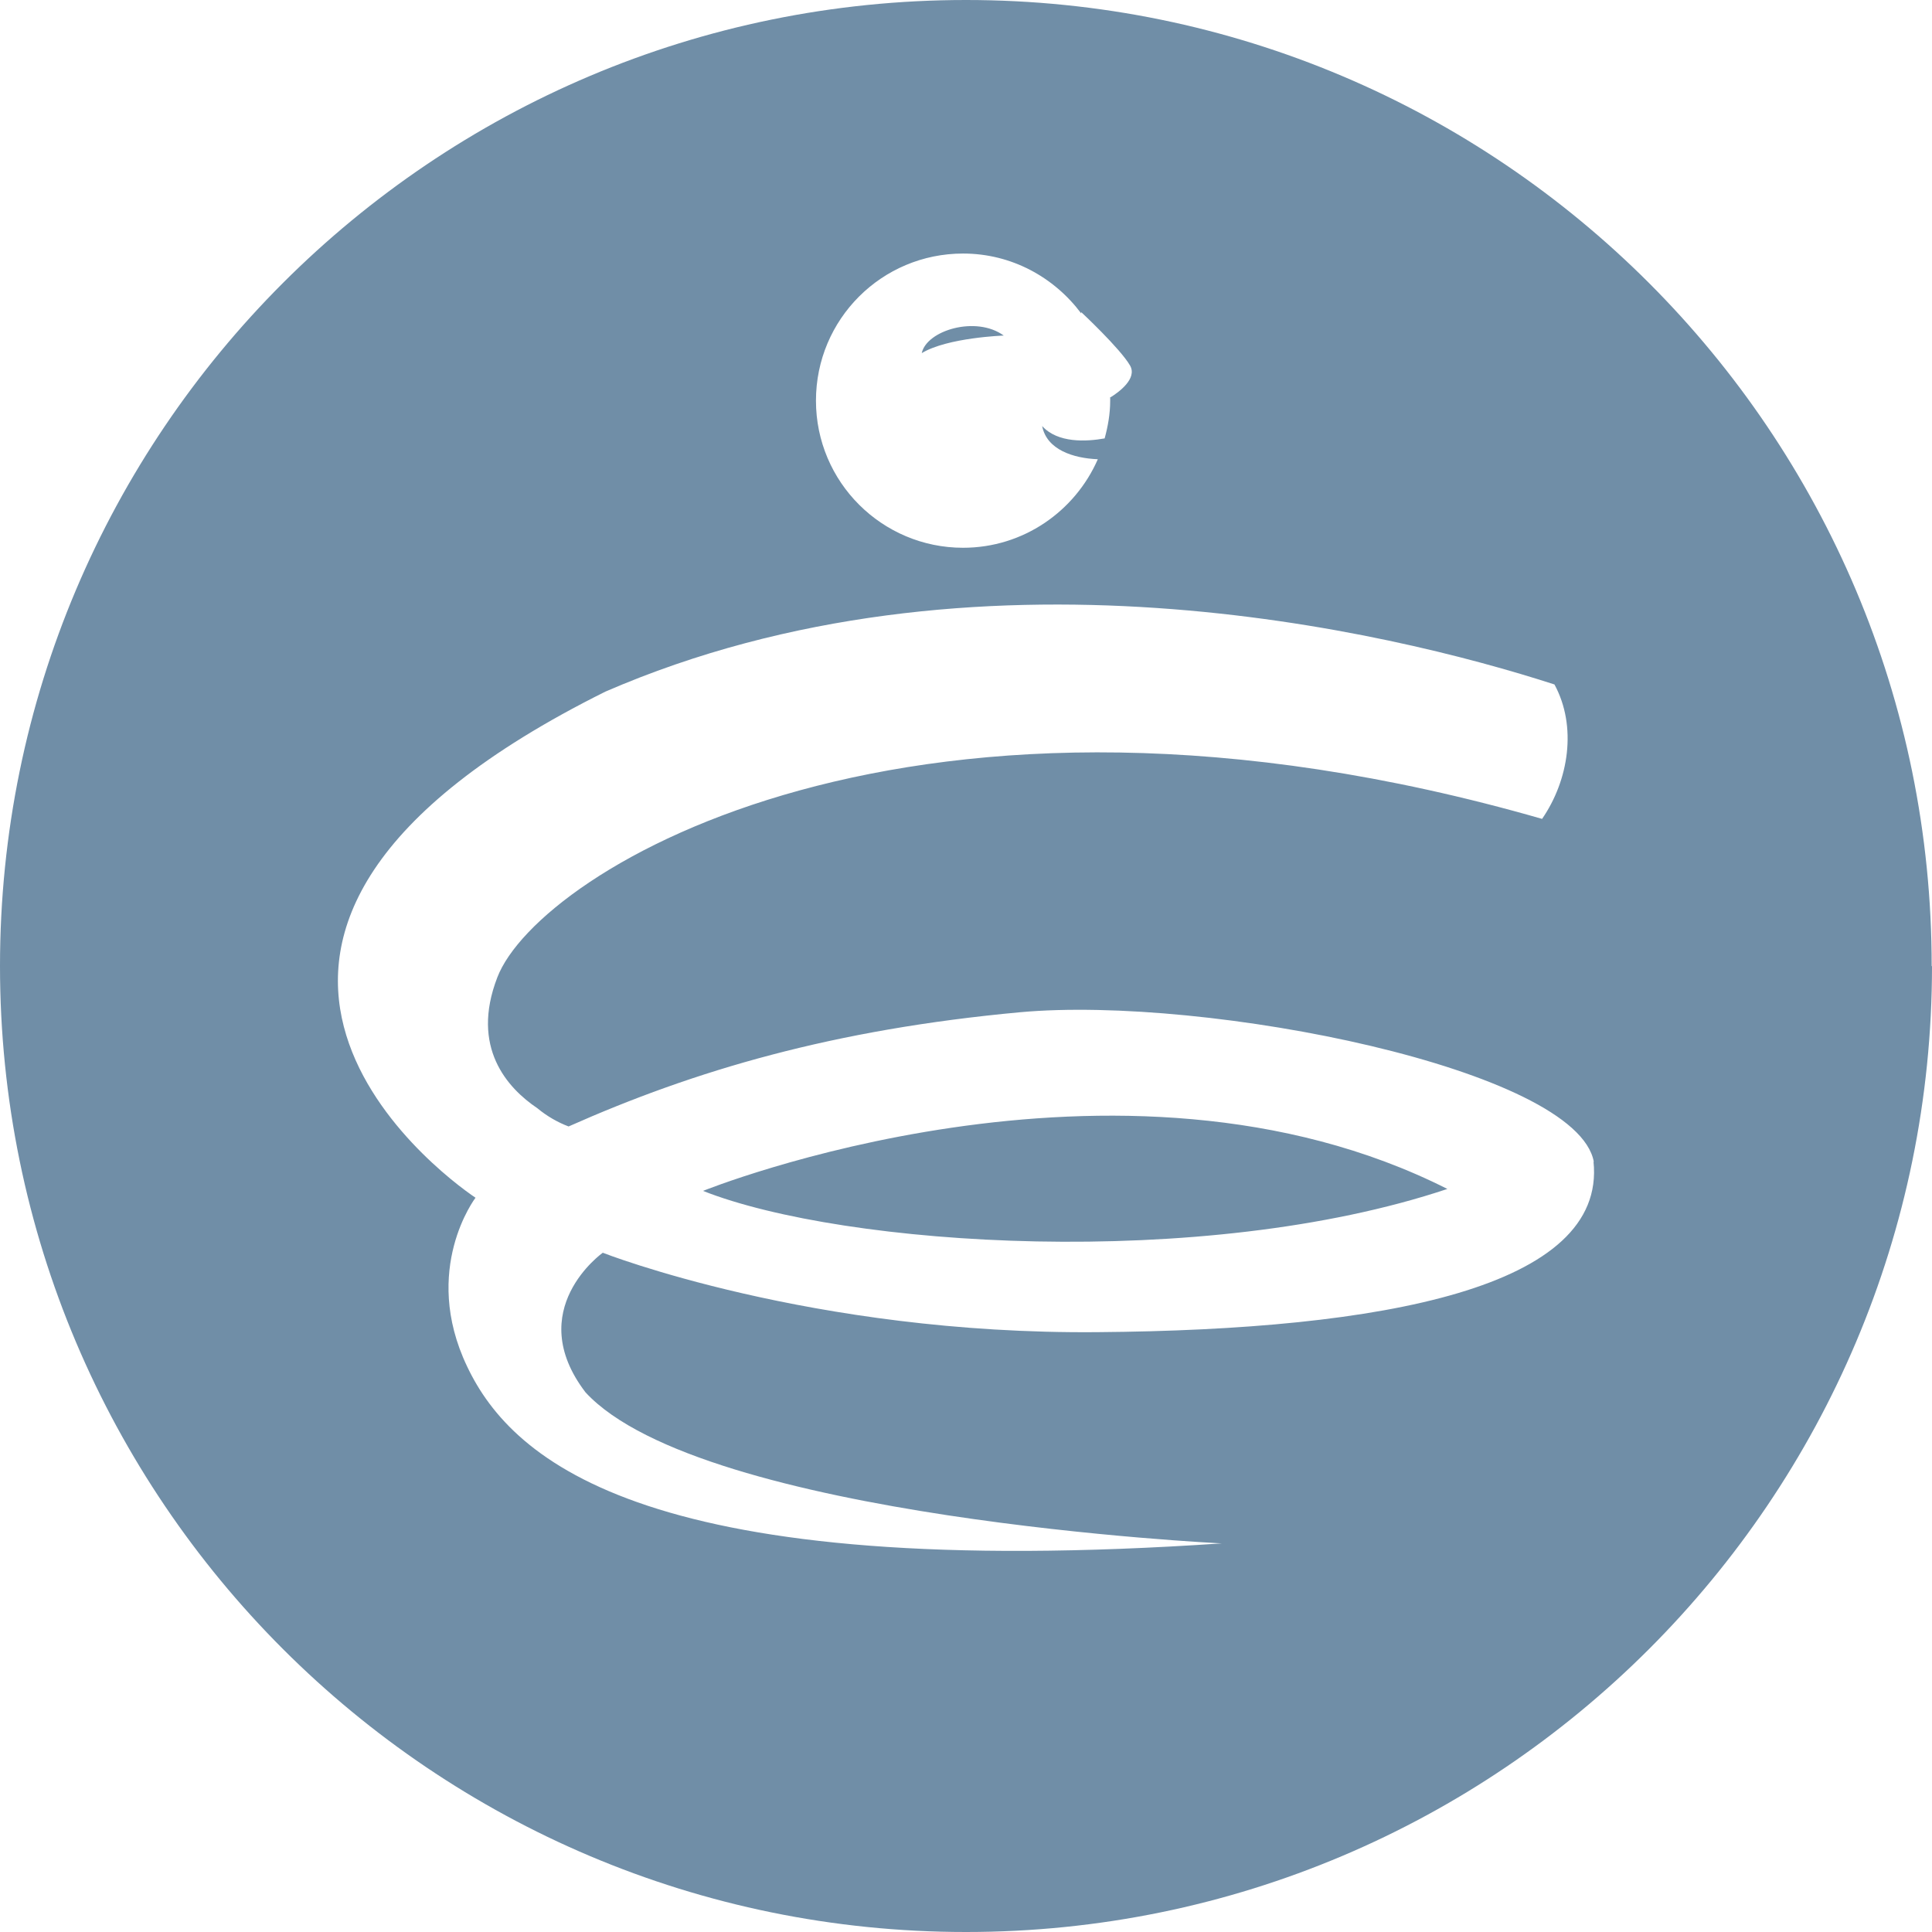 <svg xmlns="http://www.w3.org/2000/svg" xmlns:xlink="http://www.w3.org/1999/xlink" id="Calque_1" data-name="Calque 1" viewBox="0 0 59.36 59.36"><defs><style>      .cls-1 {        fill: none;      }      .cls-2 {        clip-path: url(#clippath);      }      .cls-3 {        fill: #708ea7;      }    </style><clipPath id="clippath"><rect class="cls-1" y="0" width="59.36" height="59.36"></rect></clipPath></defs><g class="cls-2"><path class="cls-3" d="m28.32,10.85c.79-.48,2.52-.54,2.52-.54-.85-.62-2.37-.16-2.52.54m16.15,25.68c-10.1-5.1-22.87.06-22.87.06,4.33,1.71,15.36,2.45,22.87-.06m4.49-.84c.4,3.86-6.43,5.17-15.23,5.24-8.8.08-15.21-2.44-15.21-2.44,0,0-2.47,1.75-.53,4.29,3.58,3.88,19.55,4.64,19.55,4.64-17.53,1.19-21.78-2.46-23.19-5.44-1.42-2.98.26-5.18.26-5.18-1.12-.75-11-8.09,3.99-15.55,11.34-4.92,24.09-1.86,29.16-.22.7,1.29.44,2.94-.38,4.13-19.28-5.54-30.84,1.58-32.1,4.87-.83,2.15.31,3.4,1.23,4.02.3.25.64.44.96.56,3.87-1.72,8.13-2.98,13.88-3.51,5.74-.52,17.11,1.75,17.62,4.6m-14.86-23.47s0,.05,0,.08c0,.41-.07.79-.17,1.16-.56.1-1.44.15-1.92-.38.14.73.96.99,1.71,1.02-.7,1.6-2.29,2.72-4.14,2.72-2.49,0-4.52-2.02-4.52-4.52s2.02-4.52,4.52-4.52c1.49,0,2.8.73,3.63,1.84v-.04s1.2,1.12,1.5,1.64c.23.4-.34.82-.62.99m25.25,17.47C59.36,13.29,46.07,0,29.68,0S0,13.29,0,29.68s13.29,29.68,29.68,29.68,29.68-13.29,29.68-29.68"></path></g></svg>